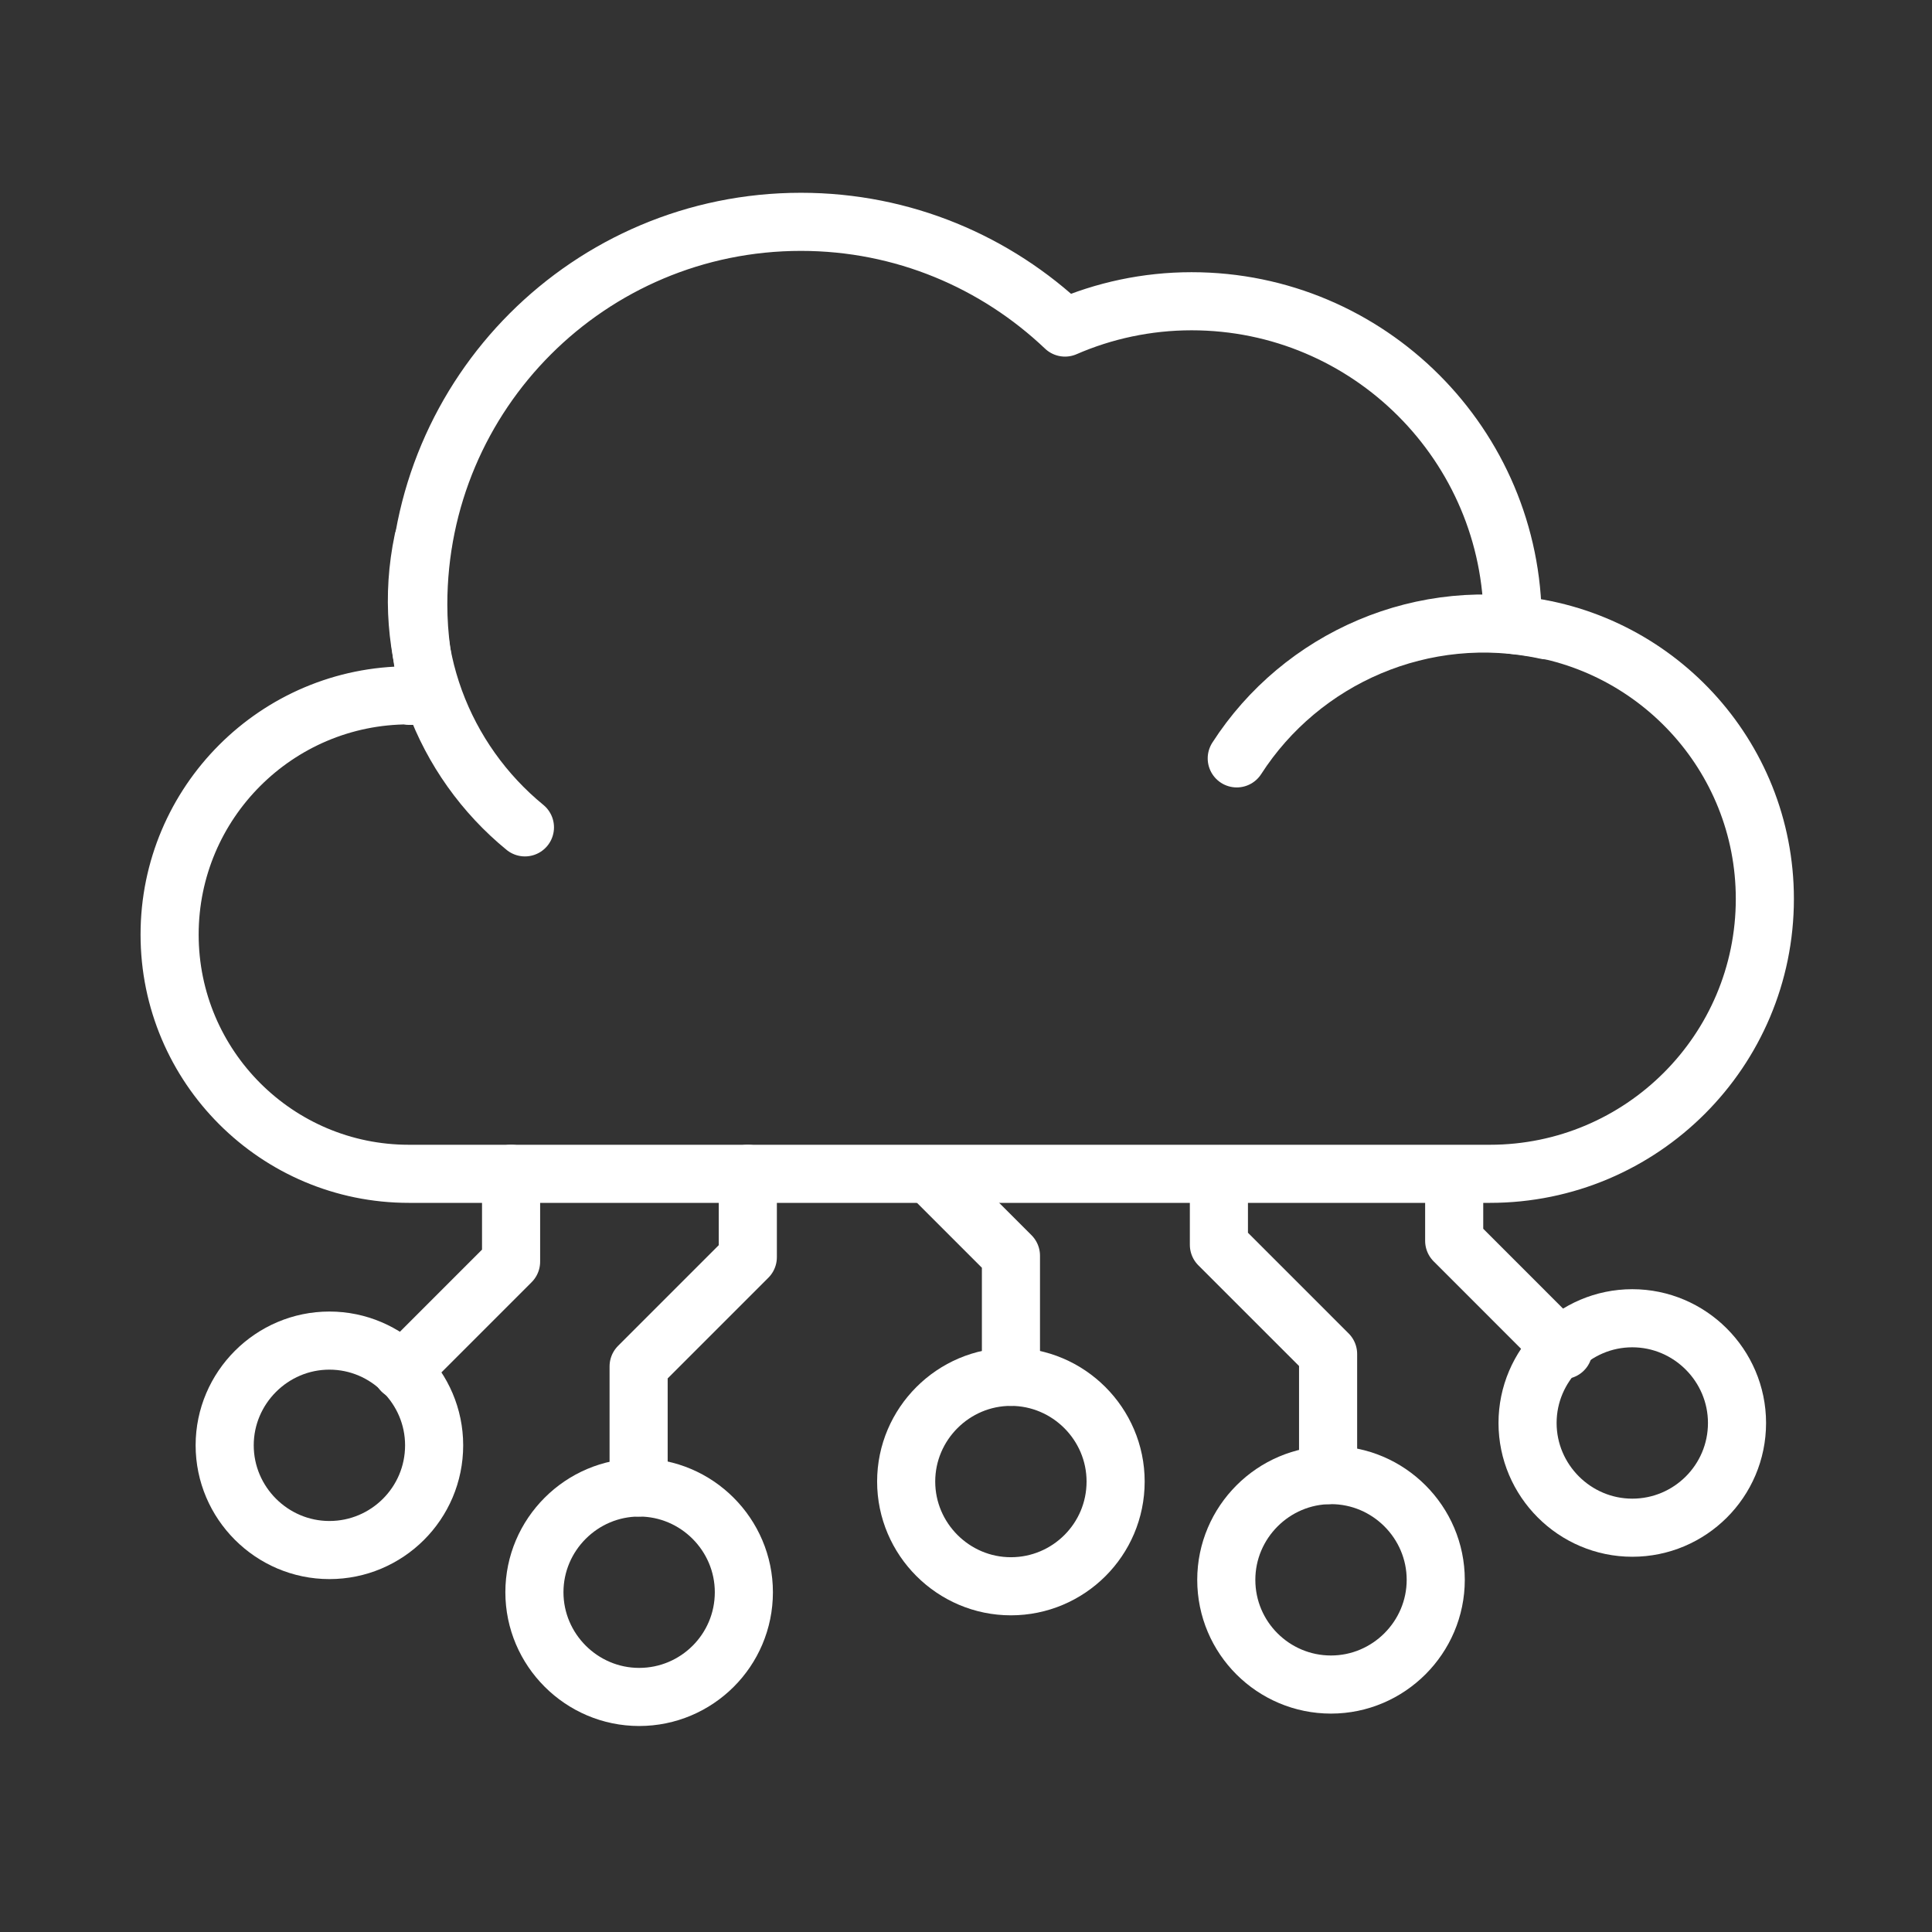 <?xml version="1.0" encoding="UTF-8"?>
<svg xmlns="http://www.w3.org/2000/svg" width="133" height="133" viewBox="0 0 133 133" fill="none">
  <rect x="0" y="0" width="133" height="133" fill="#333333" stroke="none"/>
  <path d="M76.8 101.99C76.8 105.988 73.554 109.2 69.59 109.2C65.627 109.2 62.381 105.954 62.381 101.99C62.381 98.027 65.627 94.781 69.59 94.781C73.554 94.781 76.8 98.027 76.8 101.99Z" stroke="white" stroke-width="4" stroke-miterlimit="10" stroke-linecap="round"></path>
  <path d="M69.594 94.781V86.444L63.99 80.84" stroke="white" stroke-width="4" stroke-linecap="round" stroke-linejoin="round"></path>
  <path d="M119.577 97.959C119.577 101.956 116.331 105.168 112.368 105.168C108.404 105.168 105.158 101.922 105.158 97.959C105.158 93.995 108.404 90.749 112.368 90.749C116.331 90.749 119.577 93.995 119.577 97.959Z" stroke="white" stroke-width="4" stroke-miterlimit="10" stroke-linecap="round"></path>
  <path d="M51.208 109.61C51.208 113.608 47.962 116.819 43.999 116.819C40.035 116.819 36.789 113.573 36.789 109.61C36.789 105.646 40.035 102.4 43.999 102.4C47.962 102.4 51.208 105.646 51.208 109.61Z" stroke="white" stroke-width="4" stroke-miterlimit="10" stroke-linecap="round"></path>
  <path d="M51.48 80.806V86.546L43.963 94.063V102.4" stroke="white" stroke-width="4" stroke-linecap="round" stroke-linejoin="round"></path>
  <path d="M84.418 108.756C84.418 112.753 87.664 115.965 91.627 115.965C95.591 115.965 98.837 112.719 98.837 108.756C98.837 104.792 95.591 101.546 91.627 101.546C87.664 101.546 84.418 104.792 84.418 108.756Z" stroke="white" stroke-width="4" stroke-miterlimit="10" stroke-linecap="round"></path>
  <path d="M83.91 80.84V85.692L91.427 93.209V101.546" stroke="white" stroke-width="4" stroke-linecap="round" stroke-linejoin="round"></path>
  <path d="M107.624 92.936L100.107 85.418V80.84" stroke="white" stroke-width="4" stroke-linecap="round" stroke-linejoin="round"></path>
  <path d="M29.886 99.496C29.886 103.494 26.64 106.706 22.676 106.706C18.713 106.706 15.467 103.46 15.467 99.496C15.467 95.533 18.713 92.287 22.676 92.287C26.64 92.287 29.886 95.533 29.886 99.496Z" stroke="white" stroke-width="4" stroke-miterlimit="10" stroke-linecap="round"></path>
  <path d="M35.183 80.806V86.853L27.666 94.371" stroke="white" stroke-width="4" stroke-linecap="round" stroke-linejoin="round"></path>
  <path d="M28.145 47.902C28.623 47.902 29.136 47.902 29.614 47.97C29.102 45.92 28.794 43.801 28.794 41.615C28.794 27.059 40.582 15.271 55.138 15.271C62.177 15.271 68.566 18.038 73.316 22.549C75.981 21.387 78.953 20.738 82.029 20.738C94.227 20.738 104.136 30.646 104.136 42.845C104.136 42.913 104.136 42.947 104.136 43.016C113.839 43.836 121.493 51.968 121.493 61.877C121.493 72.332 113.019 80.806 102.564 80.806H28.145C19.056 80.806 11.676 73.425 11.676 64.337C11.676 55.248 19.056 47.867 28.145 47.867V47.902Z" stroke="white" stroke-width="4" stroke-linecap="round" stroke-linejoin="round"></path>
  <path d="M85.139 52.207C89.581 45.305 97.986 41.546 106.46 43.391" stroke="white" stroke-width="4" stroke-linecap="round" stroke-linejoin="round"></path>
  <path d="M29.133 37.206C27.527 44.826 30.499 52.343 36.137 56.956" stroke="white" stroke-width="4" stroke-linecap="round" stroke-linejoin="round"></path>
</svg>

